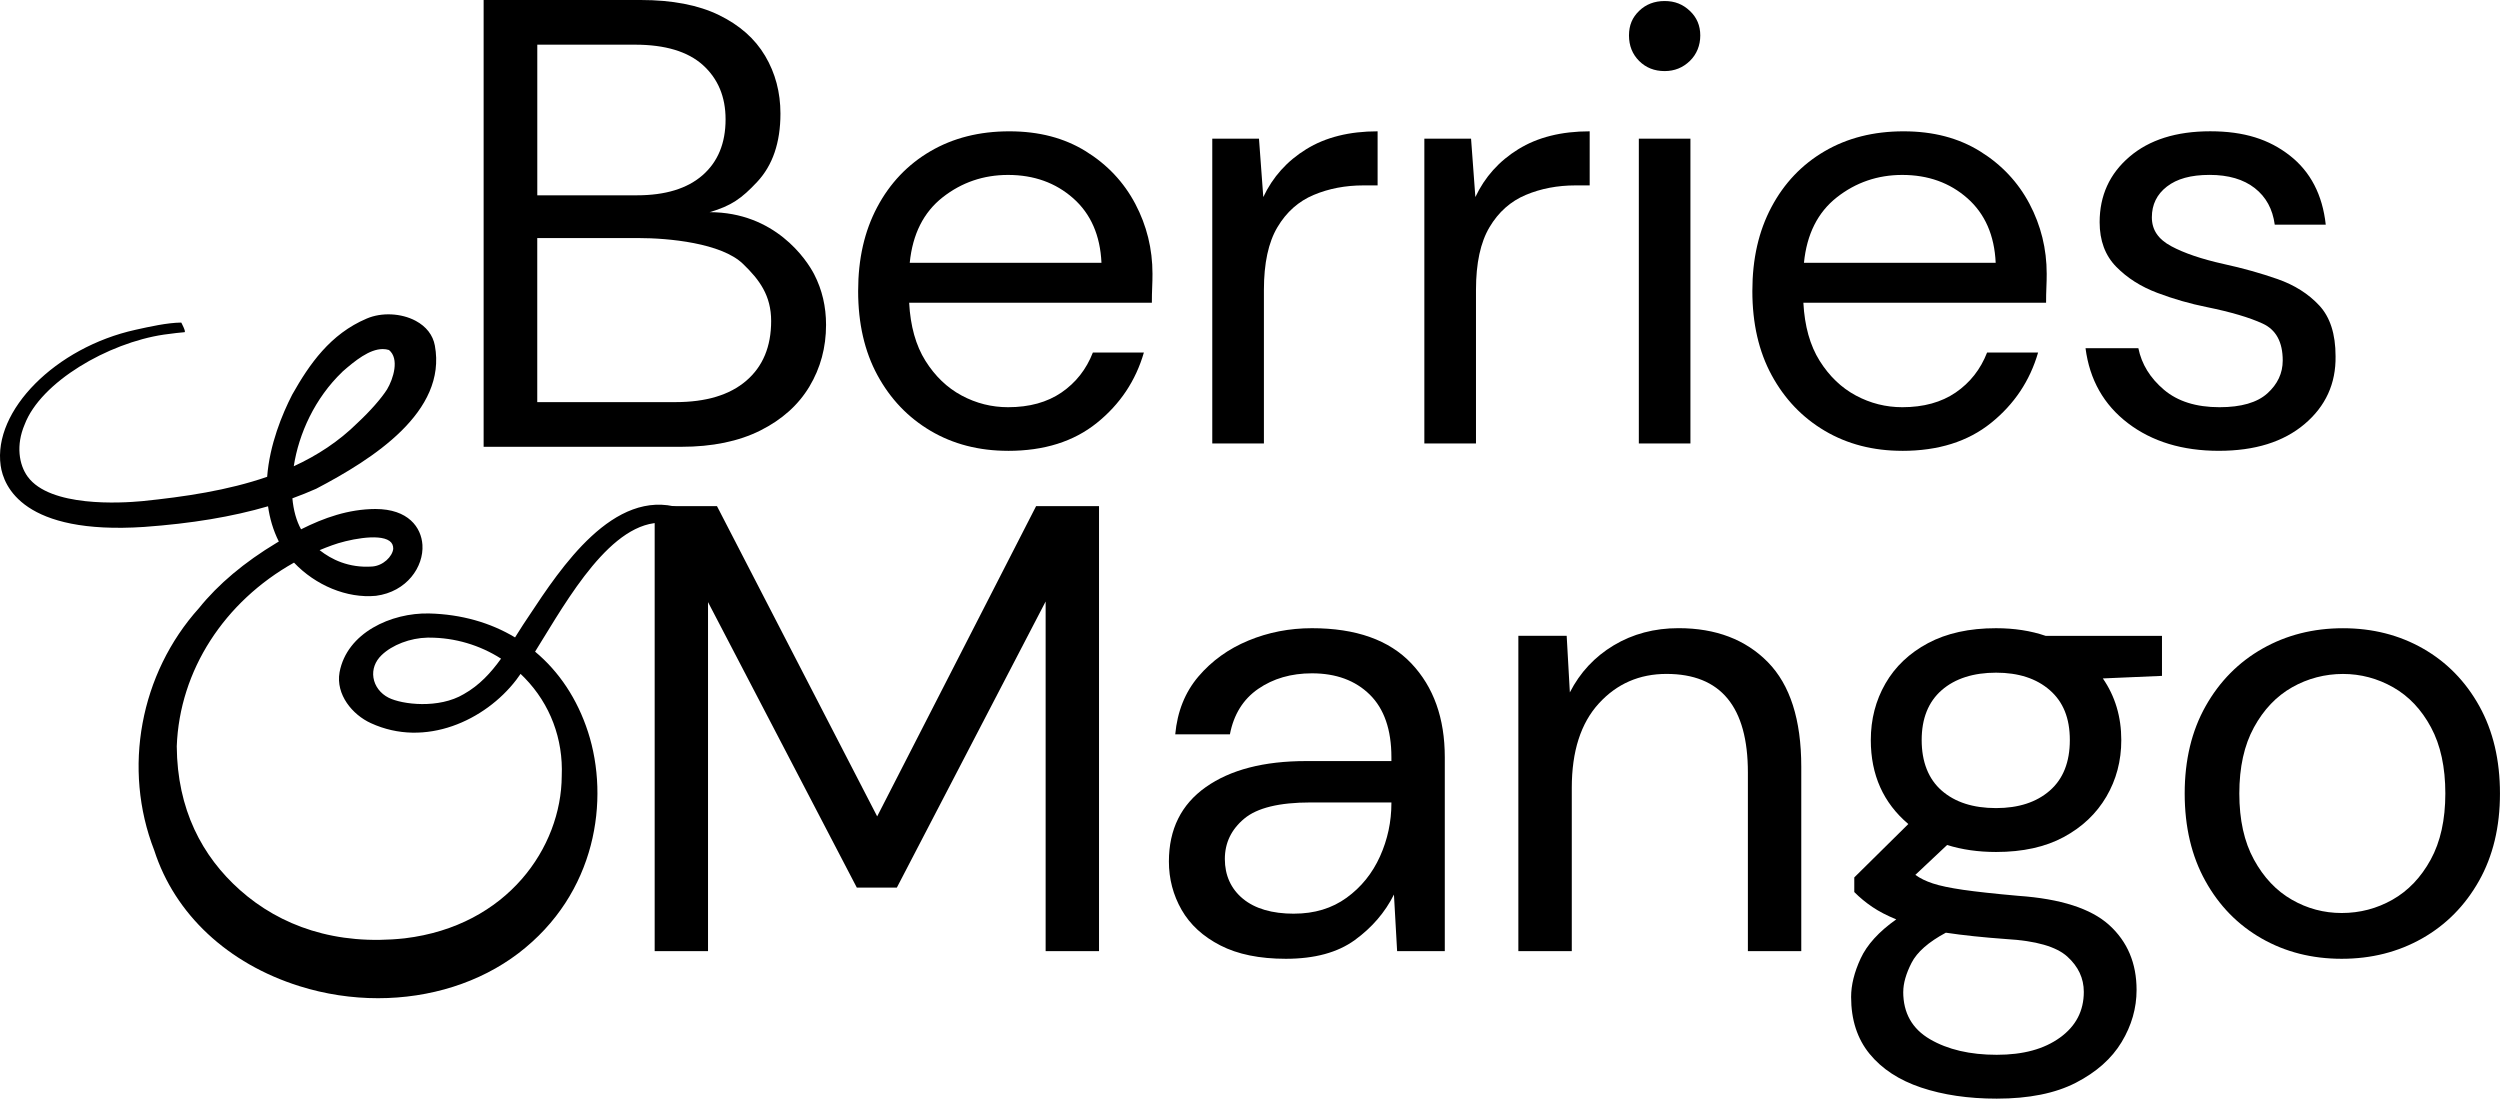 <?xml version="1.0" encoding="UTF-8"?><svg id="Layer_2" xmlns="http://www.w3.org/2000/svg" viewBox="0 0 726.28 319.17"><defs><style>.cls-1{stroke-width:0px;}</style></defs><g id="Layer_1-2"><path class="cls-1" d="m190.19,276.32v-129.28h18.1l46.54,90.13,46.17-90.13h18.28v129.28h-15.51v-101.58l-43.22,83.11h-11.64l-43.22-82.93v101.39h-15.51Z"/><path class="cls-1" d="m373.56,278.54c-7.64,0-13.98-1.29-19.02-3.88-5.05-2.59-8.8-6.03-11.27-10.34-2.46-4.31-3.69-8.99-3.69-14.04,0-9.36,3.57-16.56,10.71-21.61,7.14-5.05,16.87-7.57,29.18-7.57h24.75v-1.11c0-8-2.1-14.07-6.28-18.19-4.19-4.12-9.79-6.19-16.81-6.19-6.03,0-11.24,1.51-15.61,4.52-4.37,3.02-7.11,7.42-8.22,13.21h-15.88c.61-6.65,2.86-12.25,6.74-16.81,3.88-4.55,8.71-8.03,14.5-10.43,5.79-2.4,11.94-3.6,18.47-3.6,12.8,0,22.44,3.42,28.9,10.25,6.46,6.83,9.7,15.91,9.7,27.24v56.33h-13.85l-.92-16.44c-2.58,5.17-6.37,9.58-11.36,13.21-4.99,3.63-11.67,5.45-20.04,5.45Zm2.4-13.11c5.91,0,10.99-1.54,15.24-4.62,4.25-3.08,7.48-7.08,9.7-12,2.22-4.92,3.32-10.09,3.32-15.51v-.18h-23.46c-9.11,0-15.55,1.57-19.3,4.71-3.76,3.14-5.63,7.05-5.63,11.73s1.75,8.65,5.26,11.54c3.51,2.89,8.46,4.34,14.87,4.34Z"/><path class="cls-1" d="m441.1,276.32v-91.61h14.04l.92,16.44c2.96-5.79,7.2-10.34,12.74-13.67,5.54-3.32,11.82-4.99,18.84-4.99,10.83,0,19.49,3.3,25.95,9.88,6.46,6.59,9.7,16.71,9.7,30.38v53.56h-15.51v-51.9c0-19.08-7.88-28.63-23.64-28.63-7.88,0-14.44,2.86-19.67,8.59-5.23,5.73-7.85,13.88-7.85,24.47v47.47h-15.51Z"/><path class="cls-1" d="m579.88,247.51c-5.17,0-9.91-.68-14.22-2.03l-9.23,8.68c1.35.99,3.05,1.82,5.08,2.49,2.03.68,4.96,1.29,8.77,1.85,3.81.55,9.17,1.14,16.07,1.75,12.31.86,21.11,3.69,26.41,8.5,5.29,4.8,7.94,11.08,7.94,18.84,0,5.29-1.45,10.34-4.34,15.14-2.89,4.8-7.33,8.74-13.3,11.82-5.97,3.08-13.64,4.62-22.99,4.62-8.25,0-15.58-1.08-21.98-3.23-6.4-2.15-11.39-5.42-14.96-9.79-3.57-4.37-5.36-9.88-5.36-16.53,0-3.45.92-7.17,2.77-11.17s5.29-7.79,10.34-11.36c-2.71-1.11-5.02-2.31-6.93-3.6-1.91-1.29-3.67-2.74-5.26-4.34v-4.25l15.7-15.51c-7.27-6.16-10.9-14.28-10.9-24.38,0-6.03,1.41-11.51,4.25-16.44,2.83-4.92,6.95-8.83,12.37-11.73,5.42-2.89,12-4.34,19.76-4.34,5.29,0,10.09.74,14.41,2.22h33.8v11.63l-17.18.74c3.57,5.17,5.36,11.14,5.36,17.91,0,6.03-1.45,11.51-4.34,16.44-2.89,4.93-7.02,8.84-12.37,11.73-5.36,2.89-11.91,4.34-19.67,4.34Zm-26.97,40.63c0,6.15,2.59,10.74,7.76,13.76,5.17,3.02,11.64,4.53,19.39,4.53s13.76-1.66,18.38-4.99,6.93-7.76,6.93-13.3c0-3.94-1.6-7.36-4.8-10.25-3.2-2.89-9.11-4.59-17.73-5.08-6.77-.49-12.62-1.11-17.55-1.85-5.05,2.71-8.37,5.63-9.97,8.77-1.6,3.14-2.4,5.94-2.4,8.4Zm26.97-53.38c6.52,0,11.73-1.69,15.61-5.08,3.88-3.39,5.82-8.28,5.82-14.68s-1.94-11.11-5.82-14.5c-3.88-3.39-9.08-5.08-15.61-5.08s-11.91,1.69-15.79,5.08c-3.88,3.39-5.82,8.22-5.82,14.5s1.94,11.3,5.82,14.68c3.88,3.39,9.14,5.08,15.79,5.08Z"/><path class="cls-1" d="m680.29,278.54c-8.62,0-16.38-1.97-23.27-5.91-6.9-3.94-12.35-9.51-16.34-16.72-4-7.2-6-15.67-6-25.39s2.03-18.19,6.09-25.39c4.06-7.2,9.57-12.77,16.53-16.71,6.95-3.94,14.74-5.91,23.36-5.91s16.37,1.97,23.27,5.91c6.89,3.94,12.34,9.51,16.34,16.71,4,7.2,6,15.67,6,25.39s-2.03,18.19-6.09,25.39c-4.06,7.2-9.57,12.78-16.53,16.72-6.96,3.94-14.75,5.91-23.36,5.91Zm0-13.3c5.29,0,10.22-1.29,14.78-3.88,4.55-2.58,8.25-6.46,11.08-11.63,2.83-5.17,4.25-11.57,4.25-19.21s-1.38-14.04-4.16-19.21c-2.77-5.17-6.44-9.05-10.99-11.64-4.56-2.58-9.42-3.88-14.59-3.88s-10.22,1.29-14.78,3.88c-4.56,2.59-8.25,6.46-11.08,11.64-2.83,5.17-4.25,11.57-4.25,19.21s1.41,14.04,4.25,19.21c2.83,5.17,6.49,9.05,10.99,11.63,4.49,2.59,9.33,3.88,14.5,3.88Z"/><path class="cls-1" d="m140.5,129.8V0h45.62c9.15,0,16.72,1.45,22.71,4.36,6,2.91,10.48,6.86,13.45,11.87,2.97,5.01,4.45,10.6,4.45,16.78,0,8.41-2.26,15.02-6.77,19.84-4.51,4.82-7.5,6.94-13.8,8.79,18.88,0,28.11,13.64,30.39,18.09,2.29,4.45,3.43,9.33,3.43,14.65,0,6.56-1.61,12.52-4.82,17.89-3.22,5.38-7.98,9.64-14.28,12.8-6.3,3.15-13.97,4.73-22.99,4.73h-57.38Zm15.58-73.06h28.93c8.28,0,14.65-1.95,19.1-5.84s6.68-9.3,6.68-16.23c0-6.55-2.2-11.8-6.58-15.76-4.39-3.95-10.97-5.93-19.75-5.93h-28.37v43.76Zm0,60.08h40.14c8.9,0,15.76-2.07,20.58-6.21,4.82-4.14,7.23-9.92,7.23-17.34s-3.37-11.98-8.2-16.63c-6.29-6.05-21.62-7.48-30.27-7.48h-29.48v47.65Z"/><path class="cls-1" d="m292.85,130.97c-8.45,0-15.95-1.94-22.49-5.8-6.55-3.87-11.69-9.25-15.44-16.15-3.75-6.9-5.62-15.05-5.62-24.46s1.84-17.4,5.53-24.37c3.69-6.96,8.84-12.38,15.44-16.24,6.61-3.87,14.25-5.8,22.94-5.8s15.98,1.94,22.23,5.8c6.25,3.87,11.04,8.96,14.37,15.26,3.33,6.31,5,13.09,5,20.35,0,1.31-.03,2.62-.09,3.93-.06,1.31-.09,2.8-.09,4.46h-70.51c.36,6.78,1.93,12.41,4.73,16.87,2.8,4.46,6.31,7.83,10.53,10.09,4.22,2.26,8.72,3.39,13.48,3.39,6.19,0,11.36-1.43,15.53-4.28,4.16-2.86,7.2-6.72,9.1-11.6h14.82c-2.38,8.21-6.93,15.03-13.66,20.44-6.73,5.42-15.32,8.12-25.8,8.12Zm0-80.15c-7.14,0-13.48,2.17-19.01,6.51-5.53,4.35-8.72,10.68-9.55,19.01h55.7c-.36-7.97-3.1-14.22-8.21-18.74-5.12-4.52-11.43-6.78-18.92-6.78Z"/><path class="cls-1" d="m352.18,128.83V40.29h13.57l1.25,16.96c2.74-5.83,6.9-10.47,12.5-13.92,5.59-3.45,12.5-5.18,20.71-5.18v15.71h-4.11c-5.24,0-10.06.92-14.46,2.77-4.4,1.85-7.92,4.97-10.53,9.37-2.62,4.4-3.93,10.47-3.93,18.21v44.63h-14.99Z"/><path class="cls-1" d="m413.79,128.83V40.29h13.57l1.25,16.96c2.74-5.83,6.9-10.47,12.5-13.92,5.59-3.45,12.5-5.18,20.71-5.18v15.71h-4.11c-5.24,0-10.06.92-14.46,2.77-4.4,1.85-7.92,4.97-10.53,9.37-2.62,4.4-3.93,10.47-3.93,18.21v44.63h-14.99Z"/><path class="cls-1" d="m483.6,20.65c-2.98,0-5.44-.98-7.41-2.94-1.96-1.96-2.95-4.43-2.95-7.41s.98-5.24,2.95-7.14c1.96-1.9,4.43-2.86,7.41-2.86s5.29.95,7.32,2.86c2.02,1.9,3.03,4.28,3.03,7.14s-1.01,5.45-3.03,7.41c-2.03,1.96-4.46,2.94-7.32,2.94Zm-7.5,108.18V40.29h14.99v88.54h-14.99Z"/><path class="cls-1" d="m552.63,130.97c-8.45,0-15.95-1.94-22.49-5.8-6.55-3.87-11.69-9.25-15.44-16.15-3.75-6.9-5.62-15.05-5.62-24.46s1.84-17.4,5.53-24.37c3.69-6.96,8.84-12.38,15.44-16.24,6.61-3.87,14.25-5.8,22.94-5.8s15.98,1.94,22.23,5.8c6.25,3.87,11.04,8.96,14.37,15.26,3.33,6.31,5,13.09,5,20.35,0,1.31-.03,2.62-.09,3.93-.06,1.31-.09,2.8-.09,4.46h-70.51c.36,6.78,1.93,12.41,4.73,16.87,2.8,4.46,6.31,7.83,10.53,10.09,4.22,2.26,8.72,3.39,13.48,3.39,6.19,0,11.36-1.43,15.53-4.28,4.16-2.86,7.2-6.72,9.1-11.6h14.82c-2.38,8.21-6.93,15.03-13.66,20.44-6.73,5.42-15.32,8.12-25.8,8.12Zm0-80.15c-7.14,0-13.48,2.17-19.01,6.51-5.53,4.35-8.72,10.68-9.55,19.01h55.7c-.36-7.97-3.1-14.22-8.21-18.74-5.12-4.52-11.43-6.78-18.92-6.78Z"/><path class="cls-1" d="m644.61,130.97c-10.59,0-19.4-2.68-26.42-8.03-7.02-5.36-11.13-12.61-12.32-21.78h15.35c.95,4.64,3.42,8.66,7.41,12.05,3.99,3.39,9.37,5.09,16.15,5.09,6.31,0,10.95-1.34,13.92-4.02,2.97-2.68,4.46-5.86,4.46-9.55,0-5.36-1.94-8.93-5.8-10.71-3.87-1.79-9.31-3.39-16.33-4.82-4.76-.95-9.52-2.32-14.28-4.11-4.76-1.79-8.75-4.31-11.96-7.59-3.21-3.27-4.82-7.59-4.82-12.94,0-7.73,2.88-14.07,8.66-19.01,5.77-4.94,13.59-7.41,23.47-7.41s17.11,2.35,23.12,7.05c6.01,4.7,9.49,11.4,10.44,20.08h-14.82c-.6-4.52-2.53-8.06-5.8-10.62-3.27-2.56-7.65-3.84-13.12-3.84s-9.49,1.13-12.41,3.39c-2.92,2.26-4.37,5.24-4.37,8.93s1.87,6.37,5.62,8.39c3.75,2.02,8.84,3.75,15.26,5.18,5.47,1.19,10.68,2.65,15.62,4.37,4.94,1.73,8.98,4.28,12.14,7.68,3.15,3.39,4.73,8.3,4.73,14.73.12,7.97-2.89,14.55-9.02,19.73-6.13,5.18-14.43,7.76-24.9,7.76Z"/><path class="cls-1" d="m204.63,155.56c-1.23-3.68-3.25-6.56-7.14-8.02-19.24-5.84-34.57,17.4-43.74,31.27l-1.81,2.72c-.57.89-1.13,1.77-1.69,2.66-.21.33-.41.66-.62.99-7.17-4.31-15.63-6.73-24.94-6.96-11.04-.26-23.93,5.62-26.05,17.1-1.13,6.46,3.73,12.32,9.12,14.77,15.82,7.27,33.2-.82,42.21-12.57.41-.55.83-1.13,1.26-1.75.41.38.81.78,1.2,1.18,7.4,7.61,11.22,17.72,10.76,28.5-.1,20.71-15.79,43.55-45.59,47.14-20.02,2.19-36.18-3.6-47.89-14.02-11.03-9.82-18.23-23.45-18.36-41.76.81-22.08,13.83-42.02,34.06-53.36,6.26,6.59,15.36,10.44,23.81,9.64,8.97-1.17,13.91-8.45,13.5-14.81-.33-5.03-4.08-10.41-13.66-10.41-7.82.03-14.96,2.56-21.6,5.9-1.37-2.48-2.21-5.56-2.52-9,2.37-.86,4.67-1.79,6.91-2.78,16.51-8.64,38.04-22.35,34.48-41.6-.56-3.05-2.49-5.53-5.56-7.18-4.2-2.25-9.91-2.52-14.22-.67-10.62,4.5-16.68,13.27-21.67,22.12-2.91,5.68-6.54,14.43-7.27,23.86-11.45,3.96-23.97,5.81-36.34,7.07-6.15.58-26.72,1.79-33.22-7.1-2.56-3.5-3.44-9.19-.9-15.14,4.67-12.37,24.23-23.73,40.45-26.14,2.1-.31,5.6-.7,5.99-.7.57,0-.93-2.8-.93-2.8-4.1.04-9.26,1.21-13.3,2.1C16.17,100.93-2.08,119.27.19,135.25c.87,6.13,6.66,20.14,41.67,17.83,13.83-1,25.58-2.95,36.01-6,.48,3.45,1.46,6.91,3.13,10.24-.2.12-.4.23-.59.35-9.41,5.65-17.02,12.05-22.59,18.98-17.15,19.05-22.25,46.7-13.01,70.39,5.96,18.52,21.33,32.89,42.17,39.44,7.5,2.36,15.24,3.51,22.84,3.51,15.02,0,29.54-4.49,40.78-13.05,22.74-17.33,26.55-44.77,20.23-64.29-3.12-9.62-8.42-17.54-15.38-23.34.72-1.16,1.45-2.35,2.19-3.56,9.48-15.46,22.61-37.29,38-33.46,2.34.91,4.99,2.81,5.64,6.3,1.87,9.96-4.59,18.79-5.29,20.19-.21.42,2.15.61,2.33.35,5.62-7.94,8.5-17,6.3-23.57Zm-69.88,46.08c-7.27,4.35-17.92,3.03-21.85,1.06-2.38-1.19-4.03-3.37-4.41-5.82-.37-2.4.47-4.72,2.35-6.54,3.1-3,8.34-5,13.34-5.1.19,0,.37,0,.56,0,7.4,0,14.65,2.16,20.82,6.11-2.96,4.11-6.28,7.74-10.81,10.29Zm-35.29-93.64c3.7-3.25,7.88-6.59,11.73-6.59.61,0,1.22.08,1.81.27,3.08,2.5,1.3,8.34-.56,11.45-1.73,2.7-4.92,6.32-8.55,9.7-5.46,5.41-11.74,9.49-18.55,12.62,1.45-9.44,6.12-19.79,14.13-27.44Zm-6.6,51.82c1.18-.5,2.39-.97,3.61-1.41,4.24-1.57,13.49-3.55,16.68-1.26.77.55,1.11,1.31,1.09,2.3-.26,2.24-2.93,4.91-6.13,5.13-6.84.47-11.9-2.1-15.25-4.75Z"/></g></svg>